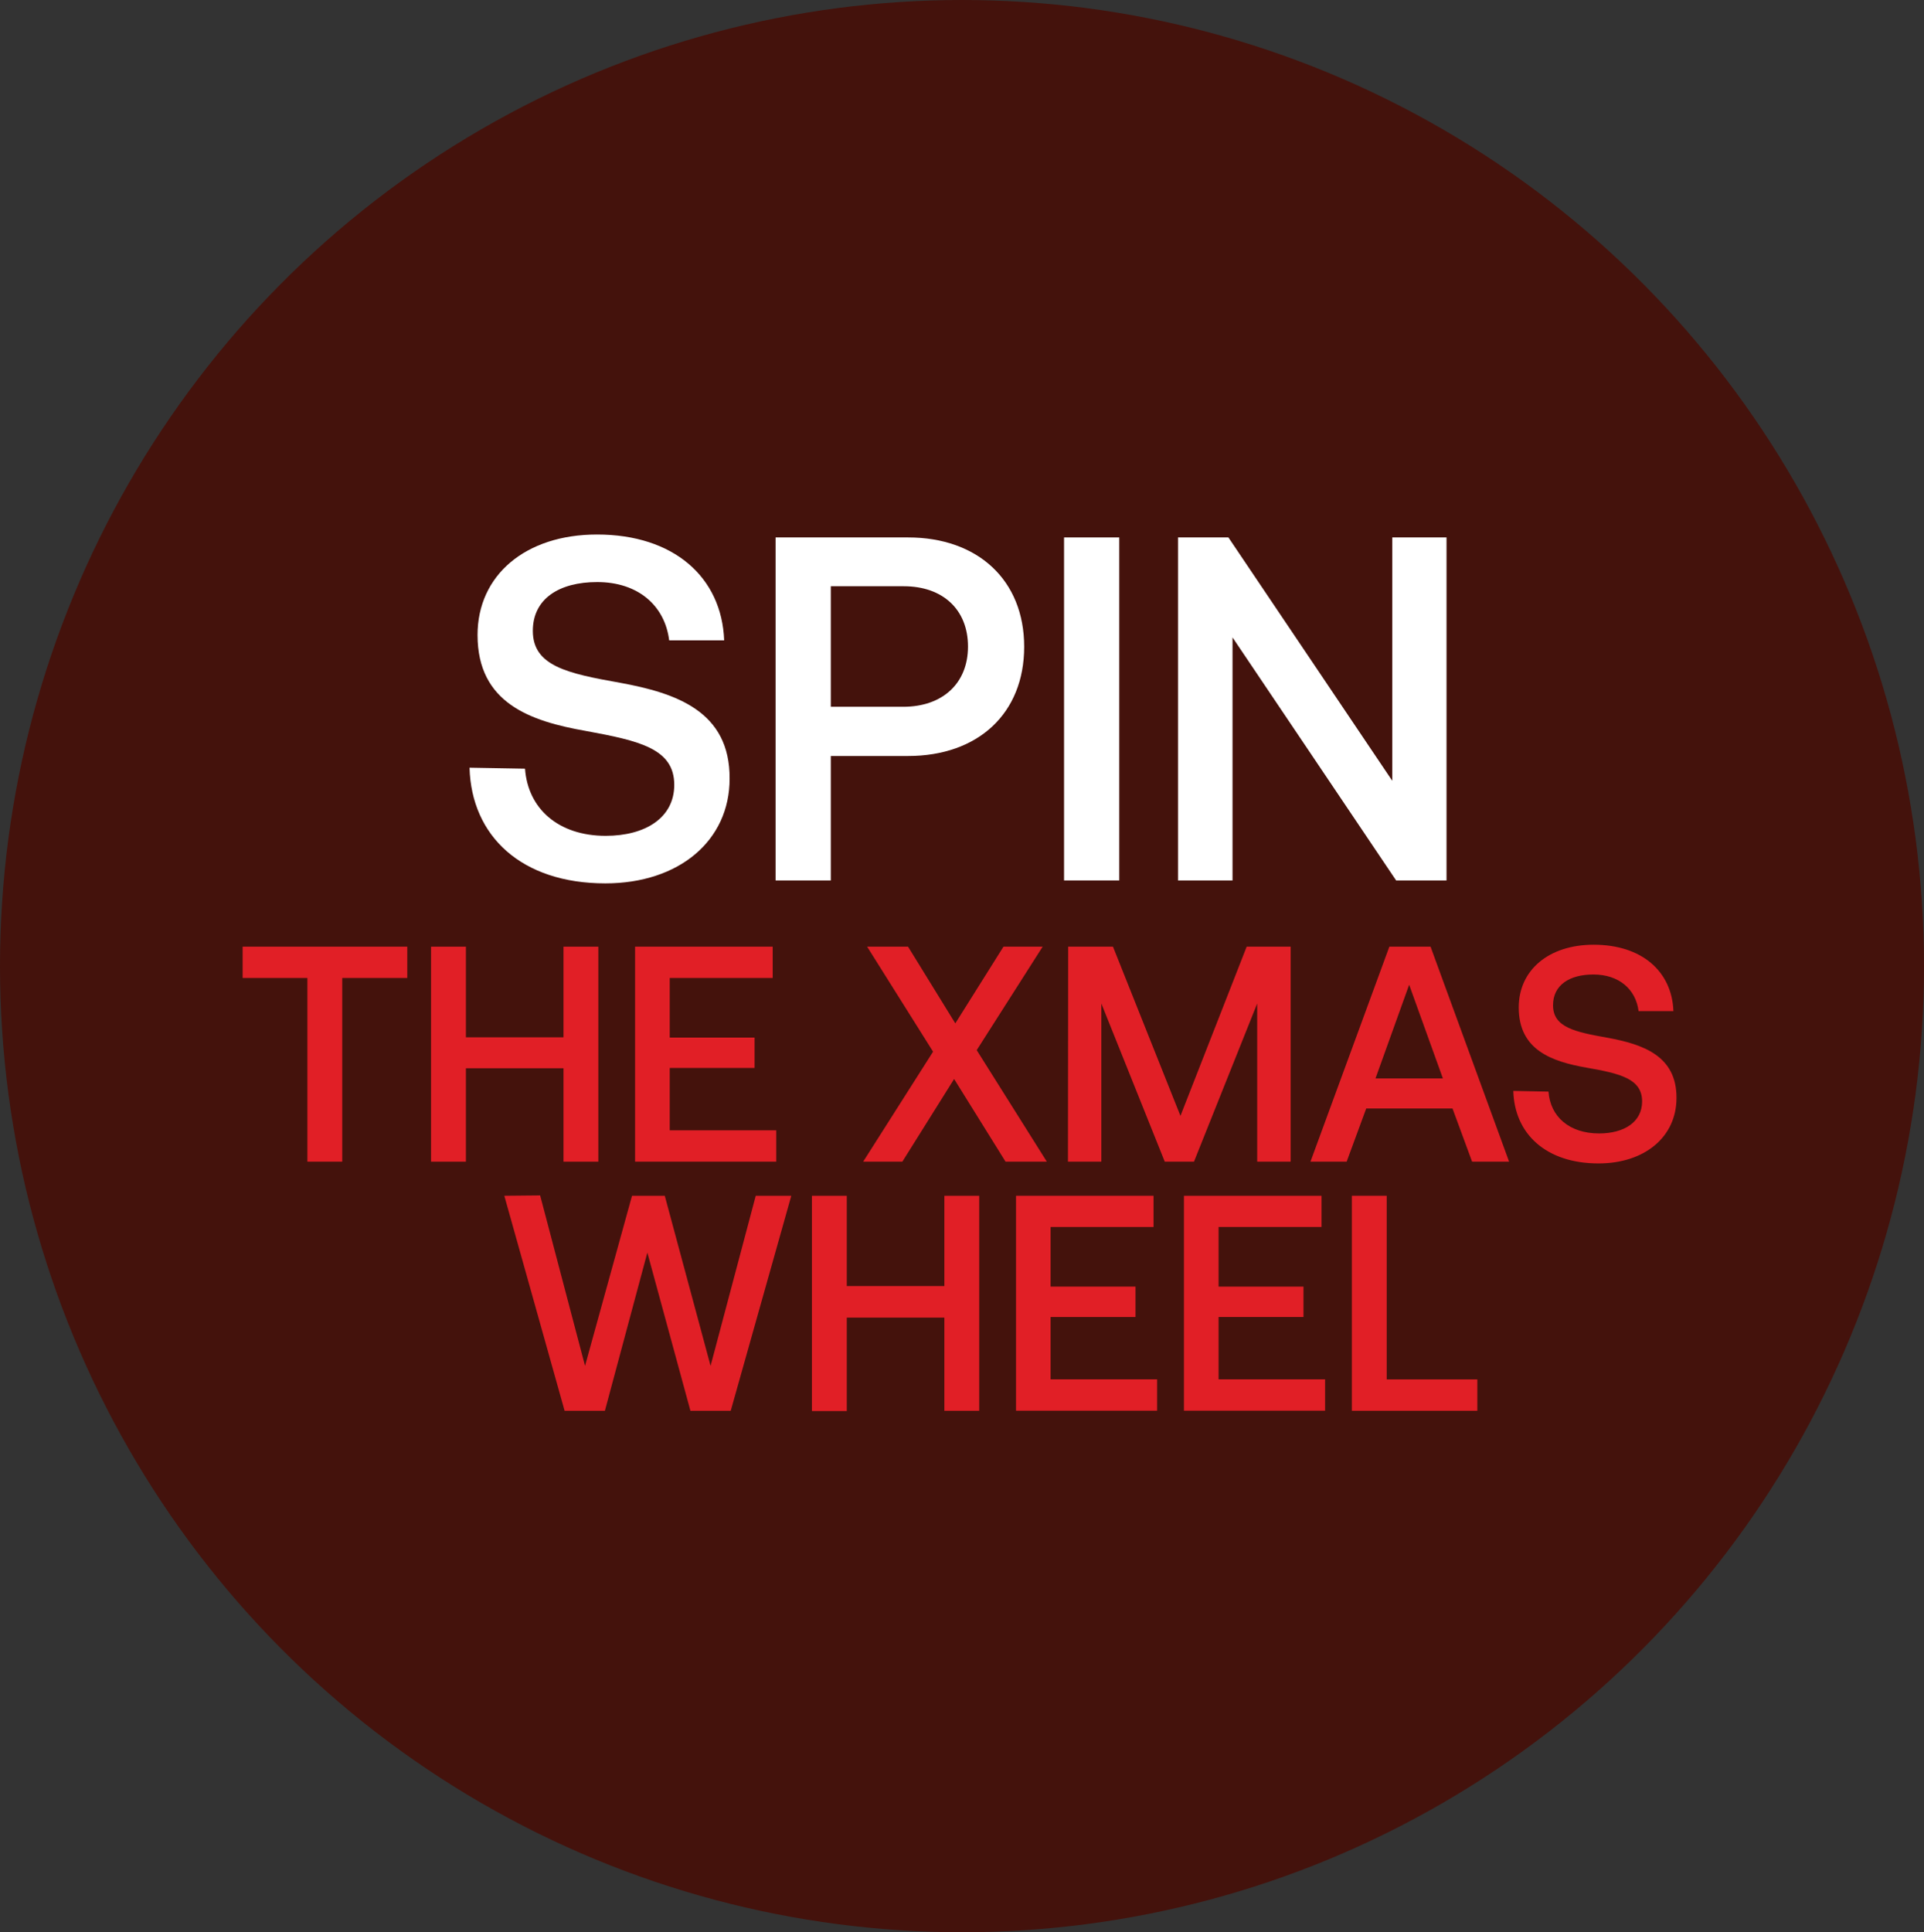 <svg xmlns="http://www.w3.org/2000/svg" xmlns:xlink="http://www.w3.org/1999/xlink" viewBox="0 0 276.02 277.15"><rect x="0" y="0" width="276.02" height="277.15" fill="#333333" stroke="none"/><defs><style>.cls-1{fill:url(#radial-gradient);}.cls-2{fill:#fff;}.cls-3{fill:#e11f26;}</style><radialGradient id="radial-gradient" cx="126.17" cy="220.26" r="138.13" gradientTransform="matrix(1, 0, 0, 1, 11.19, -81.96)" gradientUnits="userSpaceOnUse"><stop offset="0" stop-color="#44120c"/><stop offset="0.14" stop-color="#44120c"/><stop offset="1" stop-color="#44120c"/></radialGradient></defs><g id="Layer_2" data-name="Layer 2"><g id="DWRA"><ellipse class="cls-1" cx="138.01" cy="138.58" rx="138.01" ry="138.58"/><path class="cls-2" d="M75.32,110.26c.42,5.77,4.82,9.63,11.57,9.63,5.71,0,9.84-2.6,9.84-7.31,0-5.2-5-6.32-12.66-7.73-8-1.4-15.56-4-15.56-13.77,0-8.57,6.88-14.41,17.14-14.41,11,0,17.9,6.12,18.24,15.18H96c-.62-5-4.48-8.36-10.33-8.36-5.44,0-9.23,2.39-9.23,7,0,5.06,5,6.11,12.53,7.45,8,1.47,15.77,4.07,15.7,13.77,0,8.85-7.23,15-17.83,15-12,0-19.21-6.75-19.48-16.59Z"/><path class="cls-2" d="M111.27,77.09h19c10,0,16.66,6.12,16.66,15.68s-6.61,15.67-16.66,15.67H119.19v17.85h-7.92Zm7.92,7v17.29h10.39c5.65,0,9.29-3.37,9.29-8.64s-3.58-8.65-9.22-8.65Z"/><path class="cls-2" d="M152.65,77.09h7.92v49.2h-7.92Z"/><path class="cls-2" d="M169,126.29V77.09h7.23L199.74,112V77.09h7.78v49.2h-7.23L176.82,91.43v34.86Z"/><path class="cls-3" d="M72.35,171.52l5.14-.05,6.44,24.45,6.74-24.4h4.7l6.57,24.4,6.48-24.4h5.1l-8.69,30.84H99.05l-6.18-22.69-6.09,22.69H81Z"/><path class="cls-3" d="M116.48,171.52h5v12.95h14V171.52h5v30.84h-5V189h-14v13.4h-5Z"/><path class="cls-3" d="M145.76,171.52h19.73V176H150.72v8.55H162.9v4.36H150.72v8.94H166v4.5H145.76Z"/><path class="cls-3" d="M169.85,171.52h19.74V176H174.82v8.55H187v4.36H174.82v8.94H190.1v4.5H169.85Z"/><path class="cls-3" d="M193.94,202.36V171.52h5v26.34h13v4.5Z"/><path class="cls-3" d="M34.81,135.79H58.43v4.49H49.1v26.35h-5V140.28H34.81Z"/><path class="cls-3" d="M61.84,135.79h5v13h14v-13h5v30.84h-5v-13.4h-14v13.4h-5Z"/><path class="cls-3" d="M91.11,135.79h19.74v4.49H96.08v8.55h12.17v4.36H96.08v8.94h15.28v4.5H91.11Z"/><path class="cls-3" d="M133.86,150.85l-9.46-15.06h5.87l6.78,11,6.91-11h5.62l-9.46,14.84,10.06,16h-5.92l-7.38-11.86-7.43,11.86h-5.62Z"/><path class="cls-3" d="M153.24,135.79h6.43l9.68,24.27,9.5-24.27h6.31v30.84h-4.8V143.94l-9.07,22.69H167.1L158,143.94v22.69h-4.79Z"/><path class="cls-3" d="M188,166.63l11.32-30.84h5.91l11.27,30.84h-5.31L208.38,159H196l-2.81,7.63Zm9.33-11.94H207l-4.84-13.44Z"/><path class="cls-3" d="M222.15,156.58c.26,3.61,3,6,7.26,6,3.58,0,6.17-1.63,6.17-4.59,0-3.26-3.15-4-7.94-4.84-5-.88-9.76-2.51-9.76-8.64,0-5.37,4.32-9,10.75-9,6.91,0,11.23,3.83,11.44,9.52h-5c-.39-3.13-2.81-5.25-6.48-5.25-3.41,0-5.79,1.5-5.79,4.41,0,3.17,3.11,3.83,7.86,4.67,5,.93,9.89,2.56,9.85,8.64,0,5.55-4.53,9.38-11.19,9.38-7.51,0-12.05-4.23-12.22-10.4Z"/></g></g></svg>
